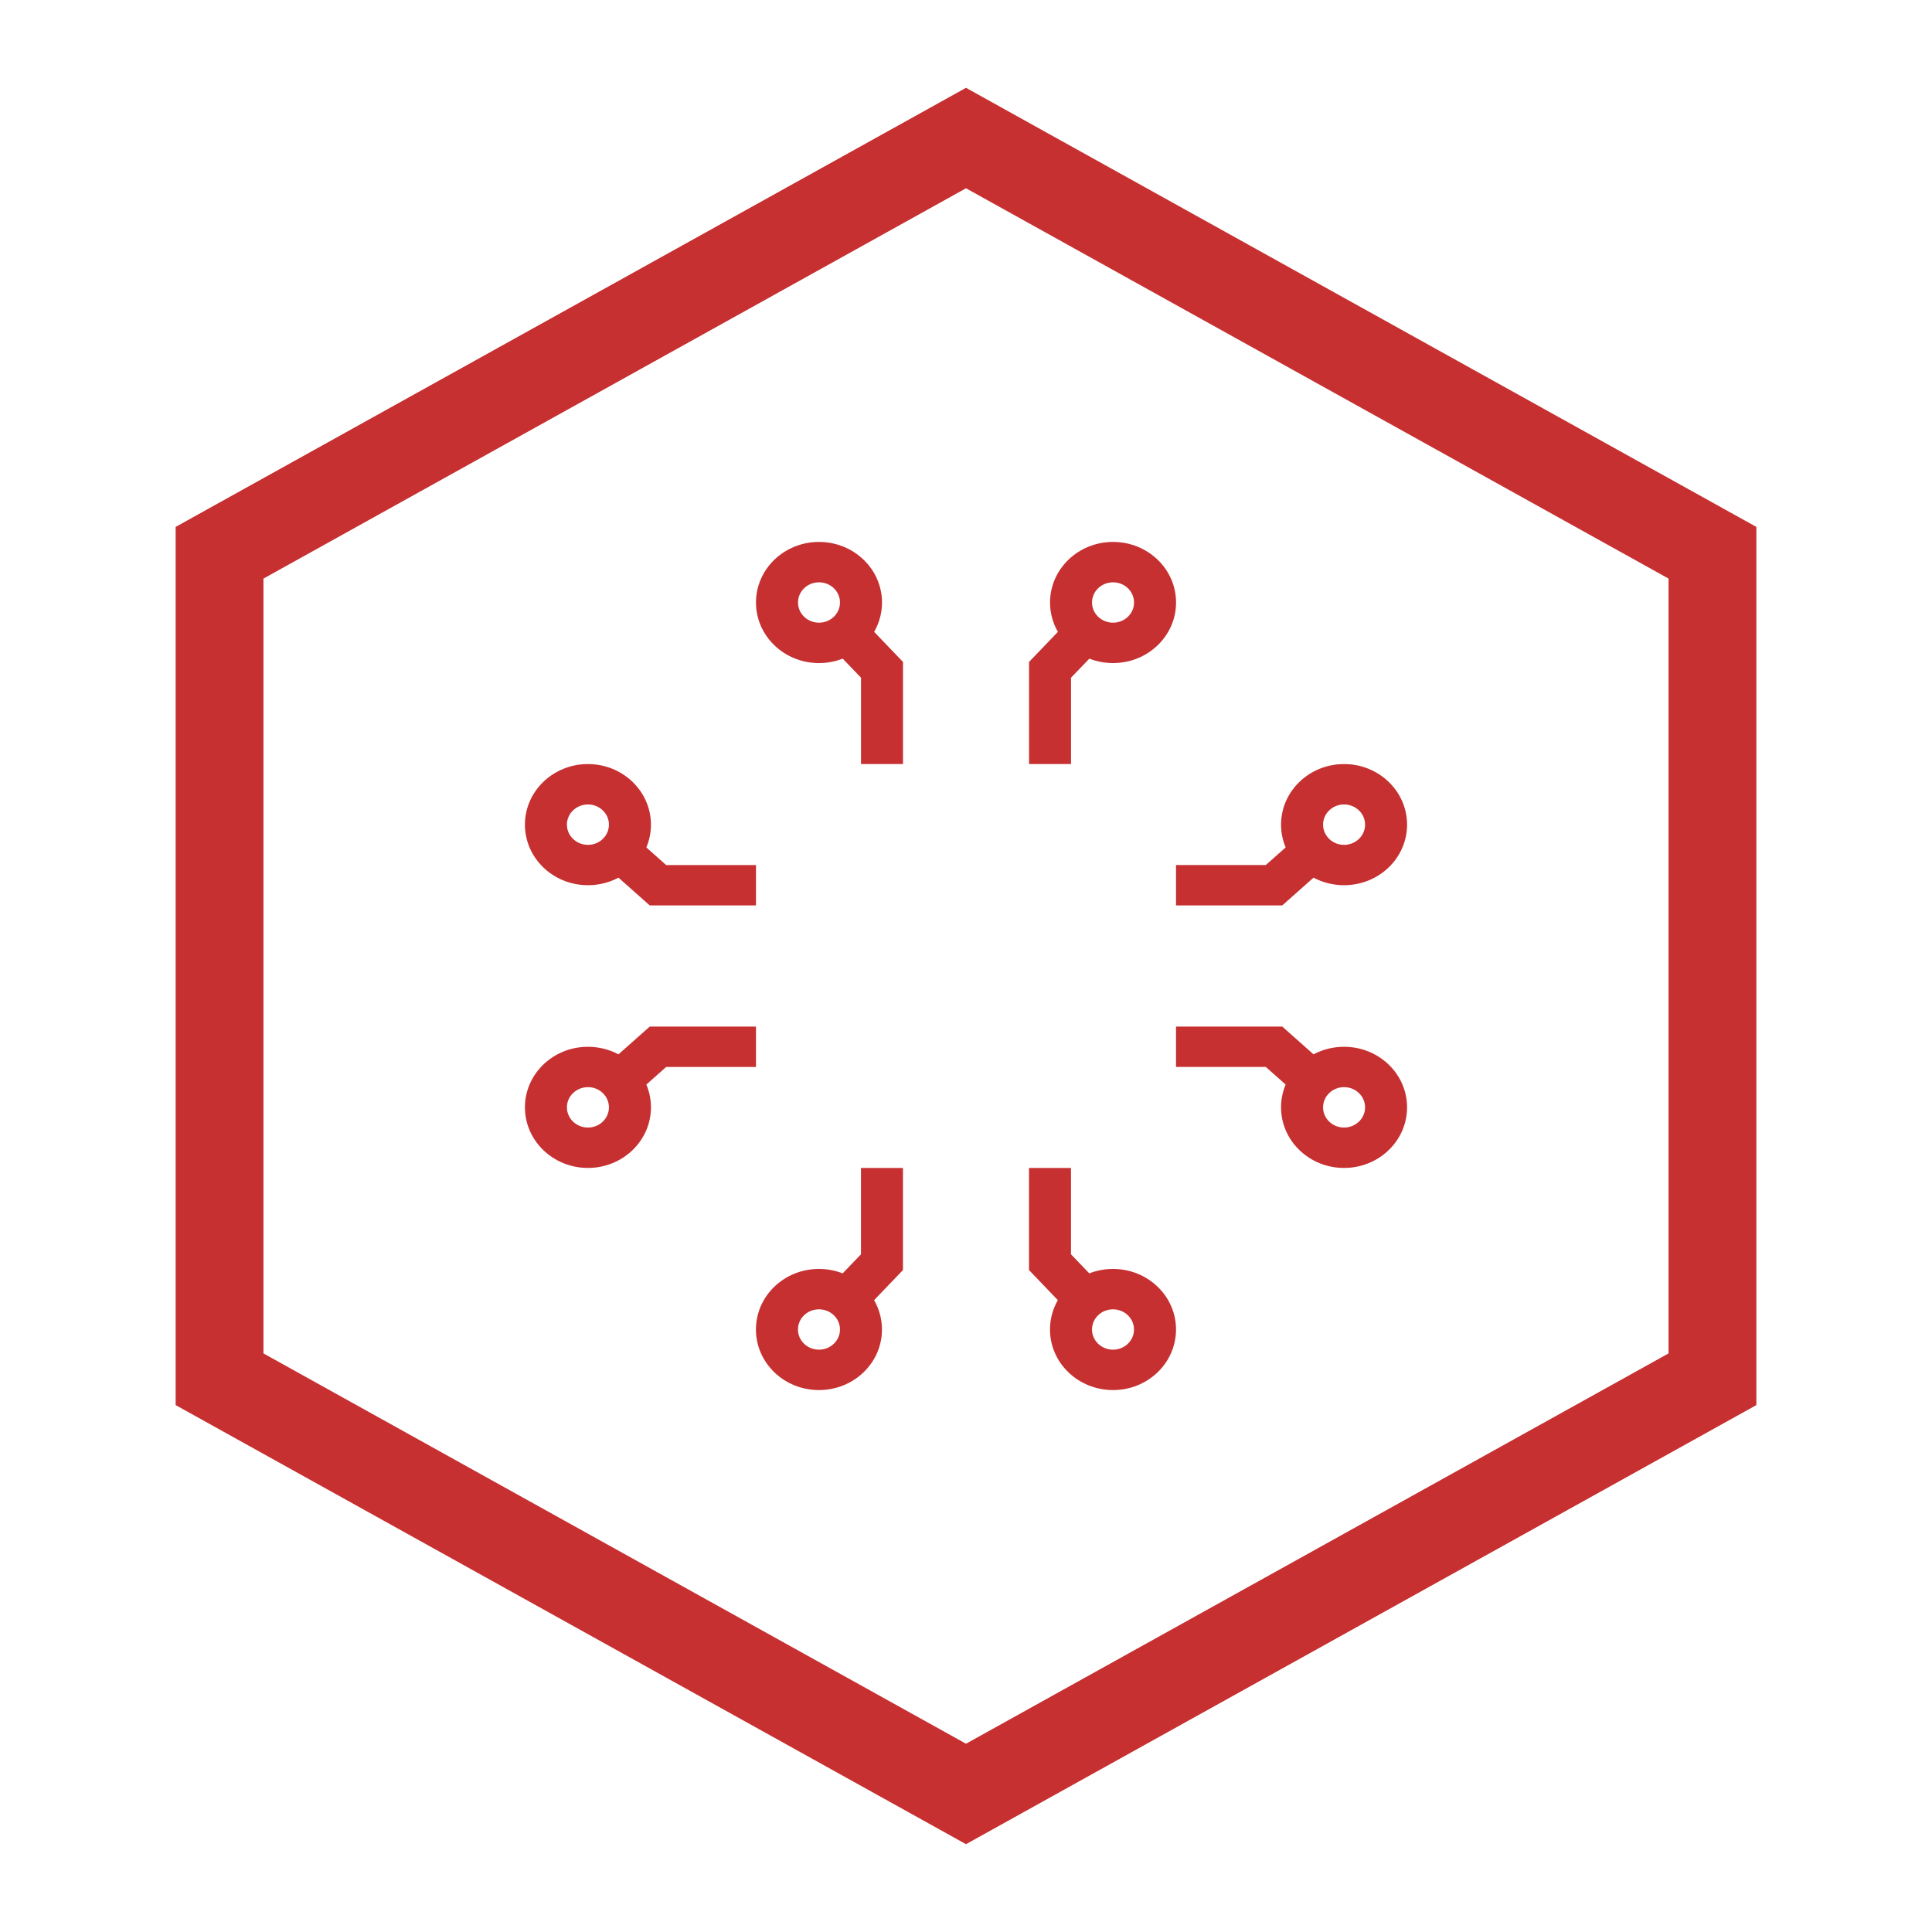 <svg xmlns="http://www.w3.org/2000/svg" width="44" height="44" viewBox="0 0 44 44" fill="none"><path fill-rule="evenodd" clip-rule="evenodd" d="M22 4.288L6 13.177V30.823L22 39.712L38 30.823V13.177L22 4.288ZM40 12L22 2L4 12V32L22 42L40 32V12Z" fill="#C63031"></path><path fill-rule="evenodd" clip-rule="evenodd" d="M31.089 18.781C31.089 19.035 30.874 19.241 30.61 19.241C30.346 19.241 30.132 19.035 30.132 18.781C30.132 18.527 30.346 18.321 30.61 18.321C30.874 18.321 31.089 18.527 31.089 18.781ZM32.045 18.781C32.045 19.543 31.403 20.16 30.61 20.16C30.358 20.16 30.121 20.098 29.915 19.988L29.203 20.62L26.783 20.62V19.7L28.828 19.7L29.28 19.3C29.212 19.139 29.175 18.964 29.175 18.781C29.175 18.019 29.818 17.401 30.61 17.401C31.403 17.401 32.045 18.019 32.045 18.781ZM29.203 23.38L26.783 23.38V24.299L28.828 24.299L29.28 24.7C29.212 24.86 29.175 25.036 29.175 25.219C29.175 25.981 29.818 26.599 30.61 26.599C31.403 26.599 32.045 25.981 32.045 25.219C32.045 24.457 31.403 23.84 30.61 23.84C30.358 23.84 30.121 23.902 29.915 24.012L29.203 23.38ZM30.61 24.759C30.874 24.759 31.089 24.965 31.089 25.219C31.089 25.473 30.874 25.679 30.61 25.679C30.346 25.679 30.132 25.473 30.132 25.219C30.132 24.965 30.346 24.759 30.61 24.759Z" fill="#C63031"></path><path fill-rule="evenodd" clip-rule="evenodd" d="M18.652 13.262C18.916 13.262 19.13 13.467 19.13 13.722C19.13 13.976 18.916 14.181 18.652 14.181C18.388 14.181 18.174 13.976 18.174 13.722C18.174 13.467 18.388 13.262 18.652 13.262ZM18.652 12.342C19.444 12.342 20.087 12.96 20.087 13.722C20.087 13.964 20.022 14.192 19.908 14.39L20.565 15.075L20.565 17.401H19.609L19.609 15.434L19.192 15C19.025 15.065 18.843 15.101 18.652 15.101C17.859 15.101 17.217 14.483 17.217 13.722C17.217 12.96 17.859 12.342 18.652 12.342ZM23.436 15.075L23.436 17.401H24.392L24.392 15.434L24.809 15C24.976 15.065 25.158 15.101 25.349 15.101C26.142 15.101 26.784 14.483 26.784 13.722C26.784 12.96 26.142 12.342 25.349 12.342C24.556 12.342 23.914 12.96 23.914 13.722C23.914 13.964 23.979 14.192 24.093 14.39L23.436 15.075ZM24.87 13.722C24.87 13.467 25.085 13.262 25.349 13.262C25.613 13.262 25.827 13.467 25.827 13.722C25.827 13.976 25.613 14.181 25.349 14.181C25.085 14.181 24.87 13.976 24.87 13.722Z" fill="#C63031"></path><path fill-rule="evenodd" clip-rule="evenodd" d="M25.348 30.738C25.084 30.738 24.87 30.532 24.87 30.279C24.87 30.024 25.084 29.819 25.348 29.819C25.612 29.819 25.826 30.024 25.826 30.279C25.826 30.532 25.612 30.738 25.348 30.738ZM25.348 31.658C24.556 31.658 23.913 31.041 23.913 30.279C23.913 30.036 23.978 29.808 24.092 29.61L23.435 28.925L23.435 26.599H24.391L24.391 28.566L24.808 29C24.975 28.935 25.157 28.899 25.348 28.899C26.141 28.899 26.783 29.517 26.783 30.279C26.783 31.041 26.141 31.658 25.348 31.658ZM20.564 28.925L20.564 26.599H19.608L19.608 28.566L19.191 29C19.024 28.935 18.842 28.899 18.651 28.899C17.858 28.899 17.216 29.517 17.216 30.279C17.216 31.041 17.858 31.658 18.651 31.658C19.444 31.658 20.086 31.041 20.086 30.279C20.086 30.036 20.021 29.808 19.907 29.61L20.564 28.925ZM19.13 30.279C19.13 30.532 18.915 30.738 18.651 30.738C18.387 30.738 18.173 30.532 18.173 30.279C18.173 30.024 18.387 29.819 18.651 29.819C18.915 29.819 19.13 30.024 19.13 30.279Z" fill="#C63031"></path><path fill-rule="evenodd" clip-rule="evenodd" d="M12.911 25.219C12.911 24.965 13.126 24.759 13.39 24.759C13.654 24.759 13.868 24.965 13.868 25.219C13.868 25.473 13.654 25.679 13.39 25.679C13.126 25.679 12.911 25.473 12.911 25.219ZM11.955 25.219C11.955 24.457 12.597 23.84 13.39 23.84C13.642 23.84 13.879 23.902 14.085 24.012L14.797 23.38L17.217 23.38V24.3L15.171 24.3L14.72 24.7C14.788 24.861 14.825 25.036 14.825 25.219C14.825 25.981 14.182 26.599 13.39 26.599C12.597 26.599 11.955 25.981 11.955 25.219ZM14.797 20.62L17.217 20.62V19.701L15.171 19.701L14.72 19.3C14.788 19.14 14.825 18.964 14.825 18.781C14.825 18.019 14.182 17.401 13.39 17.401C12.597 17.401 11.955 18.019 11.955 18.781C11.955 19.543 12.597 20.16 13.39 20.16C13.642 20.16 13.879 20.098 14.085 19.988L14.797 20.62ZM13.39 19.241C13.126 19.241 12.911 19.035 12.911 18.781C12.911 18.527 13.126 18.321 13.39 18.321C13.654 18.321 13.868 18.527 13.868 18.781C13.868 19.035 13.654 19.241 13.39 19.241Z" fill="#C63031"></path><mask id="path-6-inside-1_38896_3838" fill="white"><rect x="17.217" y="17.401" width="9.567" height="9.198" rx="0.809"></rect></mask><rect x="17.217" y="17.401" width="9.567" height="9.198" rx="0.809" stroke="#C63031" stroke-width="4" mask="url(#path-6-inside-1_38896_3838)"></rect></svg>